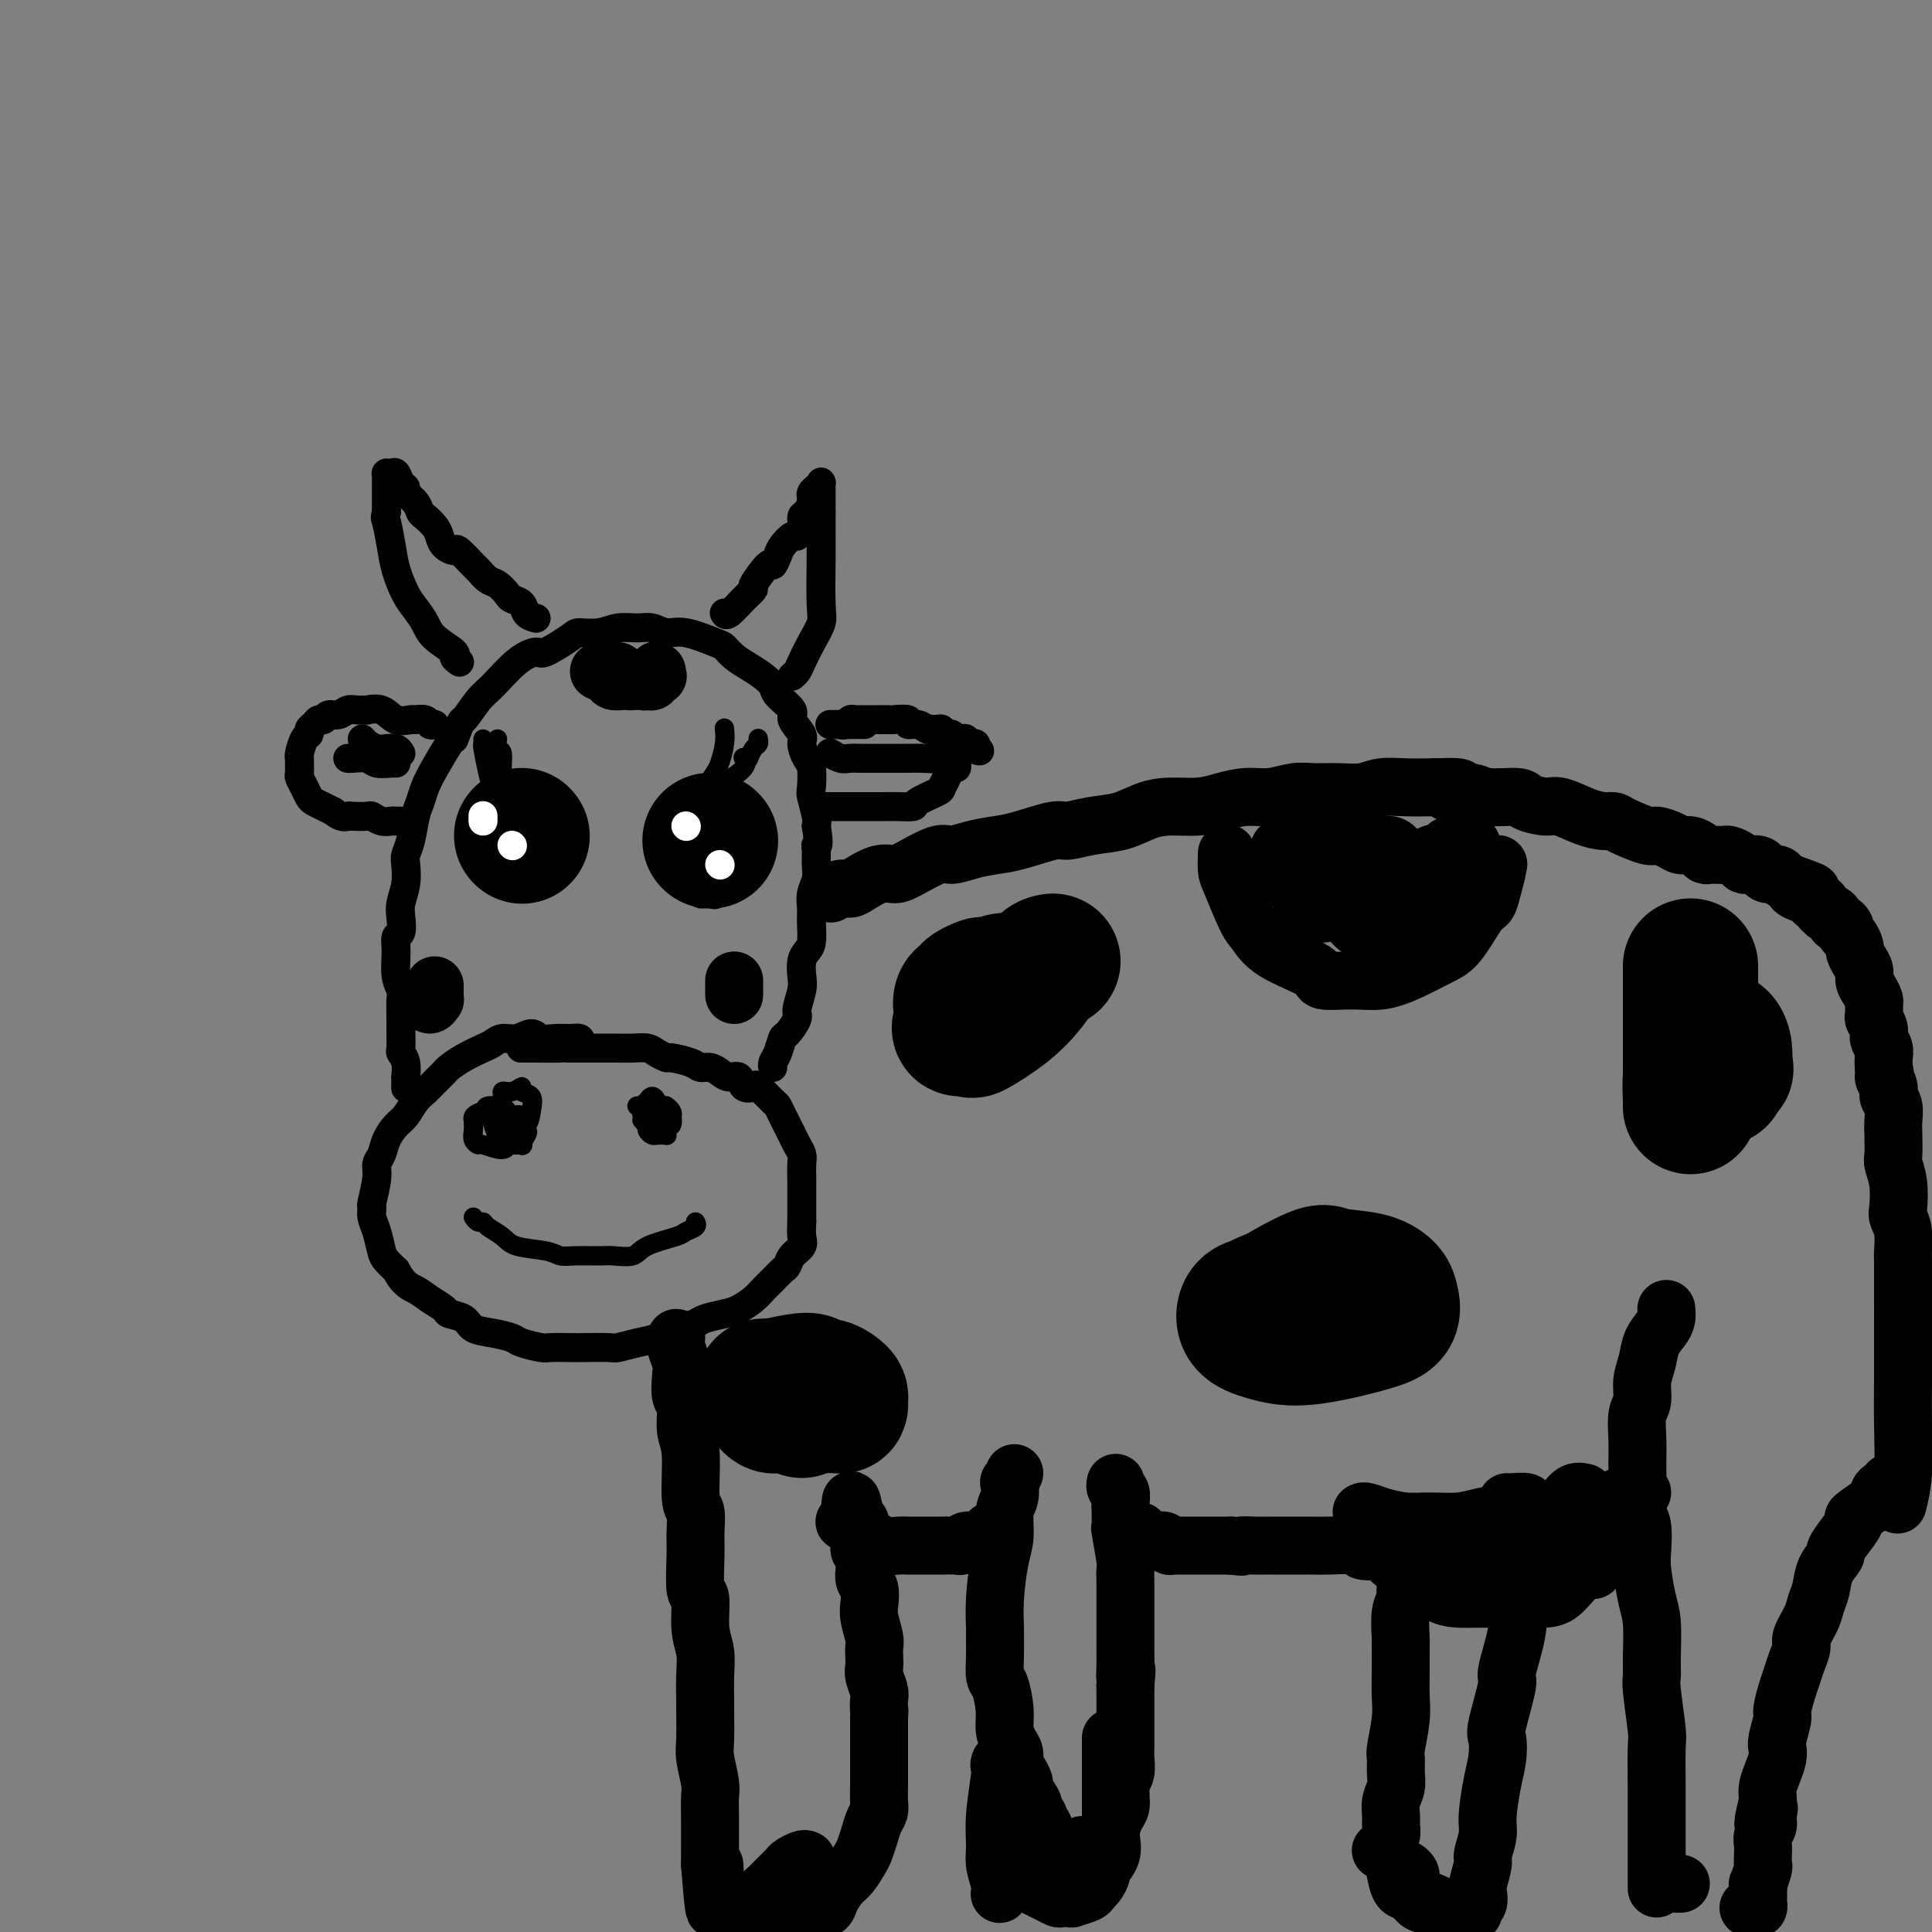 <svg viewBox='0 0 400 400' version='1.1' xmlns='http://www.w3.org/2000/svg' xmlns:xlink='http://www.w3.org/1999/xlink'><rect x="0" y="0" width="400" height="400" fill="#808080" stroke="none"/><g fill='none' stroke='rgb(0,0,0)' stroke-width='6' stroke-linecap='round' stroke-linejoin='round'><path d='M120,216c0.157,-0.425 0.314,-0.851 0,-1c-0.314,-0.149 -1.098,-0.022 -2,0c-0.902,0.022 -1.922,-0.062 -3,0c-1.078,0.062 -2.215,0.268 -3,0c-0.785,-0.268 -1.220,-1.012 -2,-1c-0.780,0.012 -1.906,0.779 -3,1c-1.094,0.221 -2.157,-0.106 -3,0c-0.843,0.106 -1.468,0.643 -2,1c-0.532,0.357 -0.972,0.532 -2,1c-1.028,0.468 -2.646,1.228 -4,2c-1.354,0.772 -2.446,1.557 -3,2c-0.554,0.443 -0.571,0.545 -1,1c-0.429,0.455 -1.269,1.262 -2,2c-0.731,0.738 -1.351,1.408 -2,2c-0.649,0.592 -1.325,1.107 -2,2c-0.675,0.893 -1.348,2.164 -2,3c-0.652,0.836 -1.284,1.235 -2,2c-0.716,0.765 -1.516,1.894 -2,3c-0.484,1.106 -0.651,2.190 -1,3c-0.349,0.810 -0.879,1.347 -1,2c-0.121,0.653 0.167,1.422 0,3c-0.167,1.578 -0.788,3.963 -1,5c-0.212,1.037 -0.016,0.725 0,1c0.016,0.275 -0.148,1.137 0,2c0.148,0.863 0.607,1.726 1,3c0.393,1.274 0.721,2.958 1,4c0.279,1.042 0.508,1.440 1,2c0.492,0.560 1.246,1.280 2,2'/><path d='M82,263c1.545,2.979 2.907,3.427 4,4c1.093,0.573 1.915,1.271 3,2c1.085,0.729 2.431,1.491 3,2c0.569,0.509 0.359,0.766 1,1c0.641,0.234 2.133,0.444 3,1c0.867,0.556 1.108,1.459 2,2c0.892,0.541 2.435,0.719 4,1c1.565,0.281 3.151,0.664 4,1c0.849,0.336 0.962,0.626 2,1c1.038,0.374 3.000,0.832 4,1c1.000,0.168 1.039,0.046 2,0c0.961,-0.046 2.844,-0.016 4,0c1.156,0.016 1.585,0.016 3,0c1.415,-0.016 3.817,-0.050 5,0c1.183,0.050 1.146,0.182 2,0c0.854,-0.182 2.597,-0.679 4,-1c1.403,-0.321 2.466,-0.468 4,-1c1.534,-0.532 3.540,-1.451 5,-2c1.460,-0.549 2.373,-0.727 3,-1c0.627,-0.273 0.969,-0.639 2,-1c1.031,-0.361 2.751,-0.715 4,-1c1.249,-0.285 2.026,-0.500 3,-1c0.974,-0.500 2.145,-1.285 3,-2c0.855,-0.715 1.394,-1.360 2,-2c0.606,-0.640 1.280,-1.274 2,-2c0.720,-0.726 1.485,-1.545 2,-2c0.515,-0.455 0.779,-0.547 1,-1c0.221,-0.453 0.399,-1.266 1,-2c0.601,-0.734 1.623,-1.390 2,-2c0.377,-0.610 0.108,-1.174 0,-2c-0.108,-0.826 -0.054,-1.913 0,-3'/><path d='M166,253c0.000,-0.925 0.000,-0.736 0,-1c-0.000,-0.264 -0.000,-0.980 0,-2c0.000,-1.020 0.001,-2.342 0,-3c-0.001,-0.658 -0.003,-0.652 0,-1c0.003,-0.348 0.012,-1.052 0,-2c-0.012,-0.948 -0.045,-2.141 0,-3c0.045,-0.859 0.167,-1.385 0,-2c-0.167,-0.615 -0.623,-1.321 -1,-2c-0.377,-0.679 -0.676,-1.331 -1,-2c-0.324,-0.669 -0.672,-1.353 -1,-2c-0.328,-0.647 -0.636,-1.256 -1,-2c-0.364,-0.744 -0.784,-1.623 -1,-2c-0.216,-0.377 -0.228,-0.252 -1,-1c-0.772,-0.748 -2.304,-2.368 -3,-3c-0.696,-0.632 -0.557,-0.277 -1,0c-0.443,0.277 -1.469,0.477 -2,0c-0.531,-0.477 -0.565,-1.630 -1,-2c-0.435,-0.370 -1.269,0.042 -2,0c-0.731,-0.042 -1.359,-0.537 -2,-1c-0.641,-0.463 -1.294,-0.894 -2,-1c-0.706,-0.106 -1.463,0.112 -2,0c-0.537,-0.112 -0.853,-0.556 -2,-1c-1.147,-0.444 -3.125,-0.890 -4,-1c-0.875,-0.110 -0.647,0.114 -1,0c-0.353,-0.114 -1.287,-0.566 -2,-1c-0.713,-0.434 -1.204,-0.848 -2,-1c-0.796,-0.152 -1.899,-0.041 -3,0c-1.101,0.041 -2.202,0.011 -3,0c-0.798,-0.011 -1.292,-0.003 -2,0c-0.708,0.003 -1.631,0.001 -3,0c-1.369,-0.001 -3.185,-0.000 -5,0'/><path d='M118,217c-2.982,-0.155 -1.439,-0.041 -2,0c-0.561,0.041 -3.228,0.011 -5,0c-1.772,-0.011 -2.649,-0.003 -3,0c-0.351,0.003 -0.175,0.002 0,0'/><path d='M84,225c-0.002,0.247 -0.004,0.493 0,0c0.004,-0.493 0.015,-1.727 0,-2c-0.015,-0.273 -0.057,0.415 0,0c0.057,-0.415 0.211,-1.933 0,-3c-0.211,-1.067 -0.789,-1.683 -1,-2c-0.211,-0.317 -0.056,-0.336 0,-1c0.056,-0.664 0.011,-1.975 0,-3c-0.011,-1.025 0.011,-1.765 0,-3c-0.011,-1.235 -0.057,-2.965 0,-4c0.057,-1.035 0.215,-1.375 0,-2c-0.215,-0.625 -0.803,-1.536 -1,-3c-0.197,-1.464 -0.001,-3.483 0,-5c0.001,-1.517 -0.192,-2.533 0,-3c0.192,-0.467 0.770,-0.384 1,-1c0.230,-0.616 0.113,-1.932 0,-3c-0.113,-1.068 -0.224,-1.887 0,-3c0.224,-1.113 0.781,-2.521 1,-4c0.219,-1.479 0.100,-3.028 0,-4c-0.100,-0.972 -0.182,-1.365 0,-2c0.182,-0.635 0.628,-1.511 1,-3c0.372,-1.489 0.670,-3.590 1,-5c0.330,-1.410 0.691,-2.129 1,-3c0.309,-0.871 0.567,-1.893 1,-3c0.433,-1.107 1.040,-2.298 2,-4c0.960,-1.702 2.274,-3.915 3,-5c0.726,-1.085 0.863,-1.043 1,-1'/><path d='M94,153c1.849,-4.715 1.473,-3.503 2,-4c0.527,-0.497 1.958,-2.705 3,-4c1.042,-1.295 1.694,-1.678 3,-3c1.306,-1.322 3.265,-3.584 5,-5c1.735,-1.416 3.248,-1.986 4,-2c0.752,-0.014 0.745,0.528 2,0c1.255,-0.528 3.771,-2.127 5,-3c1.229,-0.873 1.172,-1.020 2,-1c0.828,0.020 2.542,0.206 4,0c1.458,-0.206 2.659,-0.803 4,-1c1.341,-0.197 2.821,0.007 4,0c1.179,-0.007 2.055,-0.224 3,0c0.945,0.224 1.957,0.889 3,1c1.043,0.111 2.117,-0.332 4,0c1.883,0.332 4.577,1.440 6,2c1.423,0.560 1.576,0.573 2,1c0.424,0.427 1.119,1.268 2,2c0.881,0.732 1.947,1.355 3,2c1.053,0.645 2.094,1.312 3,2c0.906,0.688 1.676,1.396 2,2c0.324,0.604 0.201,1.105 1,2c0.799,0.895 2.518,2.183 3,3c0.482,0.817 -0.274,1.161 0,2c0.274,0.839 1.576,2.172 2,3c0.424,0.828 -0.031,1.150 0,2c0.031,0.850 0.548,2.227 1,3c0.452,0.773 0.839,0.942 1,2c0.161,1.058 0.095,3.005 0,4c-0.095,0.995 -0.218,1.037 0,2c0.218,0.963 0.777,2.847 1,4c0.223,1.153 0.112,1.577 0,2'/><path d='M169,171c0.772,4.597 0.203,4.088 0,4c-0.203,-0.088 -0.040,0.245 0,1c0.040,0.755 -0.042,1.933 0,3c0.042,1.067 0.208,2.022 0,3c-0.208,0.978 -0.791,1.977 -1,3c-0.209,1.023 -0.046,2.069 0,3c0.046,0.931 -0.027,1.747 0,3c0.027,1.253 0.152,2.942 0,4c-0.152,1.058 -0.581,1.485 -1,2c-0.419,0.515 -0.828,1.120 -1,2c-0.172,0.880 -0.105,2.037 0,3c0.105,0.963 0.249,1.734 0,3c-0.249,1.266 -0.893,3.028 -1,4c-0.107,0.972 0.321,1.153 0,2c-0.321,0.847 -1.393,2.360 -2,3c-0.607,0.640 -0.751,0.406 -1,1c-0.249,0.594 -0.603,2.015 -1,3c-0.397,0.985 -0.838,1.534 -1,2c-0.162,0.466 -0.046,0.847 0,1c0.046,0.153 0.023,0.076 0,0'/><path d='M111,128c-0.788,-0.222 -1.576,-0.445 -2,-1c-0.424,-0.555 -0.483,-1.443 -1,-2c-0.517,-0.557 -1.491,-0.784 -2,-1c-0.509,-0.216 -0.554,-0.423 -1,-1c-0.446,-0.577 -1.293,-1.525 -2,-2c-0.707,-0.475 -1.274,-0.477 -2,-1c-0.726,-0.523 -1.613,-1.568 -2,-2c-0.387,-0.432 -0.275,-0.251 -1,-1c-0.725,-0.749 -2.287,-2.427 -3,-3c-0.713,-0.573 -0.576,-0.041 -1,0c-0.424,0.041 -1.409,-0.408 -2,-1c-0.591,-0.592 -0.787,-1.327 -1,-2c-0.213,-0.673 -0.443,-1.283 -1,-2c-0.557,-0.717 -1.441,-1.540 -2,-2c-0.559,-0.460 -0.794,-0.556 -1,-1c-0.206,-0.444 -0.384,-1.237 -1,-2c-0.616,-0.763 -1.670,-1.497 -2,-2c-0.330,-0.503 0.066,-0.776 0,-1c-0.066,-0.224 -0.592,-0.400 -1,-1c-0.408,-0.600 -0.698,-1.626 -1,-2c-0.302,-0.374 -0.617,-0.097 -1,0c-0.383,0.097 -0.835,0.015 -1,0c-0.165,-0.015 -0.044,0.039 0,0c0.044,-0.039 0.012,-0.171 0,0c-0.012,0.171 -0.003,0.644 0,1c0.003,0.356 0.001,0.596 0,1c-0.001,0.404 -0.000,0.973 0,2c0.000,1.027 0.000,2.514 0,4'/><path d='M80,106c-0.361,1.449 -0.263,1.073 0,2c0.263,0.927 0.690,3.157 1,5c0.310,1.843 0.503,3.297 1,5c0.497,1.703 1.297,3.654 2,5c0.703,1.346 1.308,2.087 2,3c0.692,0.913 1.471,2.000 2,3c0.529,1.000 0.807,1.914 2,3c1.193,1.086 3.299,2.343 4,3c0.701,0.657 -0.004,0.715 0,1c0.004,0.285 0.715,0.796 1,1c0.285,0.204 0.142,0.102 0,0'/><path d='M150,127c-0.040,-0.075 -0.080,-0.149 0,0c0.080,0.149 0.281,0.522 1,0c0.719,-0.522 1.957,-1.938 3,-3c1.043,-1.062 1.890,-1.769 2,-2c0.110,-0.231 -0.519,0.013 0,-1c0.519,-1.013 2.184,-3.285 3,-4c0.816,-0.715 0.782,0.125 1,0c0.218,-0.125 0.689,-1.216 1,-2c0.311,-0.784 0.461,-1.261 1,-2c0.539,-0.739 1.468,-1.741 2,-2c0.532,-0.259 0.668,0.225 1,0c0.332,-0.225 0.860,-1.159 1,-2c0.140,-0.841 -0.107,-1.587 0,-2c0.107,-0.413 0.567,-0.492 1,-1c0.433,-0.508 0.838,-1.447 1,-2c0.162,-0.553 0.082,-0.722 0,-1c-0.082,-0.278 -0.166,-0.665 0,-1c0.166,-0.335 0.580,-0.618 1,-1c0.420,-0.382 0.845,-0.864 1,-1c0.155,-0.136 0.042,0.075 0,0c-0.042,-0.075 -0.011,-0.434 0,0c0.011,0.434 0.003,1.663 0,2c-0.003,0.337 -0.001,-0.217 0,0c0.001,0.217 0.000,1.205 0,2c-0.000,0.795 -0.000,1.398 0,2'/><path d='M170,106c-0.002,1.603 -0.006,2.609 0,4c0.006,1.391 0.023,3.167 0,6c-0.023,2.833 -0.086,6.723 0,9c0.086,2.277 0.321,2.939 0,4c-0.321,1.061 -1.196,2.519 -2,4c-0.804,1.481 -1.535,2.985 -2,4c-0.465,1.015 -0.664,1.543 -1,2c-0.336,0.457 -0.810,0.845 -1,1c-0.190,0.155 -0.095,0.078 0,0'/><path d='M174,150c0.335,0.113 0.670,0.226 1,0c0.330,-0.226 0.654,-0.793 1,-1c0.346,-0.207 0.713,-0.056 1,0c0.287,0.056 0.494,0.015 1,0c0.506,-0.015 1.310,-0.005 2,0c0.690,0.005 1.265,0.005 2,0c0.735,-0.005 1.628,-0.017 2,0c0.372,0.017 0.222,0.061 1,0c0.778,-0.061 2.485,-0.227 3,0c0.515,0.227 -0.160,0.846 0,1c0.160,0.154 1.156,-0.156 2,0c0.844,0.156 1.536,0.778 2,1c0.464,0.222 0.702,0.044 1,0c0.298,-0.044 0.657,0.044 1,0c0.343,-0.044 0.669,-0.222 1,0c0.331,0.222 0.667,0.843 1,1c0.333,0.157 0.664,-0.150 1,0c0.336,0.150 0.678,0.758 1,1c0.322,0.242 0.625,0.118 1,0c0.375,-0.118 0.822,-0.228 1,0c0.178,0.228 0.086,0.796 0,1c-0.086,0.204 -0.167,0.044 0,0c0.167,-0.044 0.584,0.027 1,0c0.416,-0.027 0.833,-0.150 1,0c0.167,0.150 0.083,0.575 0,1'/><path d='M202,155c1.989,0.929 -0.039,0.252 -1,0c-0.961,-0.252 -0.854,-0.078 -1,0c-0.146,0.078 -0.545,0.059 -1,0c-0.455,-0.059 -0.965,-0.159 -2,0c-1.035,0.159 -2.594,0.579 -3,1c-0.406,0.421 0.341,0.845 0,1c-0.341,0.155 -1.772,0.042 -3,0c-1.228,-0.042 -2.254,-0.011 -3,0c-0.746,0.011 -1.211,0.003 -2,0c-0.789,-0.003 -1.902,0.000 -3,0c-1.098,-0.000 -2.183,-0.004 -3,0c-0.817,0.004 -1.368,0.015 -2,0c-0.632,-0.015 -1.345,-0.056 -2,0c-0.655,0.056 -1.253,0.207 -2,0c-0.747,-0.207 -1.642,-0.774 -2,-1c-0.358,-0.226 -0.179,-0.113 0,0'/><path d='M198,158c0.091,0.468 0.182,0.936 0,1c-0.182,0.064 -0.638,-0.278 -1,0c-0.362,0.278 -0.630,1.174 -1,2c-0.370,0.826 -0.841,1.580 -1,2c-0.159,0.420 -0.006,0.505 -1,1c-0.994,0.495 -3.135,1.401 -4,2c-0.865,0.599 -0.452,0.893 -1,1c-0.548,0.107 -2.056,0.029 -3,0c-0.944,-0.029 -1.325,-0.008 -3,0c-1.675,0.008 -4.645,0.002 -6,0c-1.355,-0.002 -1.095,-0.001 -2,0c-0.905,0.001 -2.974,0.000 -4,0c-1.026,-0.000 -1.007,-0.000 -1,0c0.007,0.000 0.004,0.000 0,0'/><path d='M179,150c-1.101,0.000 -2.202,0.000 -3,0c-0.798,0.000 -1.292,0.000 -2,0c-0.708,0.000 -1.631,0.000 -2,0c-0.369,0.000 -0.185,0.000 0,0'/><path d='M90,150c-0.367,0.114 -0.734,0.229 -1,0c-0.266,-0.229 -0.429,-0.801 -1,-1c-0.571,-0.199 -1.548,-0.025 -2,0c-0.452,0.025 -0.379,-0.098 -1,0c-0.621,0.098 -1.938,0.419 -3,0c-1.062,-0.419 -1.870,-1.577 -3,-2c-1.130,-0.423 -2.582,-0.109 -3,0c-0.418,0.109 0.196,0.014 0,0c-0.196,-0.014 -1.204,0.053 -2,0c-0.796,-0.053 -1.379,-0.225 -2,0c-0.621,0.225 -1.279,0.848 -2,1c-0.721,0.152 -1.503,-0.167 -2,0c-0.497,0.167 -0.707,0.819 -1,1c-0.293,0.181 -0.670,-0.108 -1,0c-0.330,0.108 -0.614,0.614 -1,1c-0.386,0.386 -0.874,0.653 -1,1c-0.126,0.347 0.110,0.774 0,1c-0.110,0.226 -0.565,0.249 -1,1c-0.435,0.751 -0.849,2.228 -1,3c-0.151,0.772 -0.037,0.840 0,1c0.037,0.160 -0.001,0.414 0,1c0.001,0.586 0.041,1.505 0,2c-0.041,0.495 -0.163,0.566 0,1c0.163,0.434 0.610,1.229 1,2c0.390,0.771 0.723,1.516 1,2c0.277,0.484 0.498,0.707 1,1c0.502,0.293 1.286,0.655 2,1c0.714,0.345 1.357,0.672 2,1'/><path d='M69,168c1.748,1.465 2.618,1.128 3,1c0.382,-0.128 0.277,-0.048 1,0c0.723,0.048 2.273,0.066 3,0c0.727,-0.066 0.629,-0.214 1,0c0.371,0.214 1.210,0.789 2,1c0.790,0.211 1.531,0.056 2,0c0.469,-0.056 0.665,-0.015 1,0c0.335,0.015 0.810,0.004 1,0c0.190,-0.004 0.095,-0.002 0,0'/><path d='M83,156c-0.243,-0.417 -0.485,-0.833 -1,-1c-0.515,-0.167 -1.301,-0.083 -2,0c-0.699,0.083 -1.311,0.167 -2,0c-0.689,-0.167 -1.455,-0.583 -2,-1c-0.545,-0.417 -0.870,-0.833 -1,-1c-0.130,-0.167 -0.065,-0.083 0,0'/><path d='M72,157c0.121,0.030 0.243,0.061 1,0c0.757,-0.061 2.150,-0.212 3,0c0.850,0.212 1.156,0.789 2,1c0.844,0.211 2.227,0.057 3,0c0.773,-0.057 0.935,-0.016 1,0c0.065,0.016 0.032,0.008 0,0'/><path d='M107,167c0.091,0.018 0.182,0.037 0,0c-0.182,-0.037 -0.637,-0.128 -1,0c-0.363,0.128 -0.633,0.476 -1,1c-0.367,0.524 -0.831,1.224 -1,2c-0.169,0.776 -0.042,1.626 0,2c0.042,0.374 -0.002,0.271 0,1c0.002,0.729 0.050,2.290 0,3c-0.050,0.710 -0.198,0.568 0,1c0.198,0.432 0.740,1.436 1,2c0.260,0.564 0.237,0.687 1,1c0.763,0.313 2.313,0.815 3,1c0.687,0.185 0.513,0.051 1,0c0.487,-0.051 1.636,-0.020 2,0c0.364,0.020 -0.056,0.031 0,0c0.056,-0.031 0.589,-0.102 1,0c0.411,0.102 0.698,0.378 1,0c0.302,-0.378 0.617,-1.410 1,-2c0.383,-0.590 0.835,-0.739 1,-1c0.165,-0.261 0.045,-0.633 0,-1c-0.045,-0.367 -0.015,-0.727 0,-1c0.015,-0.273 0.015,-0.458 0,-1c-0.015,-0.542 -0.045,-1.441 0,-2c0.045,-0.559 0.167,-0.779 0,-1c-0.167,-0.221 -0.622,-0.444 -1,-1c-0.378,-0.556 -0.679,-1.445 -1,-2c-0.321,-0.555 -0.660,-0.778 -1,-1'/><path d='M113,168c-0.601,-1.464 -0.604,-1.124 -1,-1c-0.396,0.124 -1.183,0.033 -2,0c-0.817,-0.033 -1.662,-0.010 -2,0c-0.338,0.010 -0.169,0.005 0,0'/><path d='M150,169c-0.607,0.026 -1.213,0.051 -2,0c-0.787,-0.051 -1.754,-0.180 -2,0c-0.246,0.180 0.231,0.667 0,1c-0.231,0.333 -1.168,0.511 -2,1c-0.832,0.489 -1.558,1.288 -2,2c-0.442,0.712 -0.599,1.338 -1,2c-0.401,0.662 -1.047,1.361 -1,2c0.047,0.639 0.786,1.218 1,2c0.214,0.782 -0.097,1.769 0,2c0.097,0.231 0.602,-0.292 1,0c0.398,0.292 0.689,1.398 1,2c0.311,0.602 0.641,0.699 1,1c0.359,0.301 0.745,0.804 1,1c0.255,0.196 0.378,0.083 1,0c0.622,-0.083 1.743,-0.136 2,0c0.257,0.136 -0.349,0.460 0,0c0.349,-0.460 1.652,-1.703 2,-2c0.348,-0.297 -0.261,0.352 0,0c0.261,-0.352 1.390,-1.704 2,-2c0.610,-0.296 0.700,0.464 1,0c0.300,-0.464 0.809,-2.152 1,-3c0.191,-0.848 0.062,-0.857 0,-1c-0.062,-0.143 -0.058,-0.420 0,-1c0.058,-0.580 0.169,-1.464 0,-2c-0.169,-0.536 -0.620,-0.725 -1,-1c-0.380,-0.275 -0.690,-0.638 -1,-1'/><path d='M152,172c-0.533,-1.156 -0.867,-1.044 -1,-1c-0.133,0.044 -0.067,0.022 0,0'/><path d='M144,178c0.455,0.113 0.910,0.226 1,0c0.090,-0.226 -0.186,-0.790 0,-1c0.186,-0.210 0.835,-0.067 1,0c0.165,0.067 -0.155,0.059 0,0c0.155,-0.059 0.784,-0.167 1,0c0.216,0.167 0.020,0.610 0,1c-0.020,0.390 0.137,0.729 0,1c-0.137,0.271 -0.569,0.475 -1,0c-0.431,-0.475 -0.863,-1.631 -1,-2c-0.137,-0.369 0.020,0.047 0,0c-0.020,-0.047 -0.215,-0.559 0,-1c0.215,-0.441 0.842,-0.812 1,-1c0.158,-0.188 -0.153,-0.192 0,0c0.153,0.192 0.770,0.580 1,1c0.230,0.420 0.072,0.872 0,1c-0.072,0.128 -0.060,-0.067 0,0c0.060,0.067 0.167,0.397 0,1c-0.167,0.603 -0.609,1.479 -1,2c-0.391,0.521 -0.732,0.687 -1,1c-0.268,0.313 -0.465,0.775 -1,1c-0.535,0.225 -1.409,0.215 -2,0c-0.591,-0.215 -0.901,-0.635 -1,-1c-0.099,-0.365 0.012,-0.675 0,-1c-0.012,-0.325 -0.146,-0.664 0,-1c0.146,-0.336 0.573,-0.668 1,-1'/><path d='M142,178c-0.418,-0.724 -0.462,-0.534 0,-1c0.462,-0.466 1.430,-1.588 2,-2c0.570,-0.412 0.741,-0.113 1,0c0.259,0.113 0.605,0.040 1,0c0.395,-0.040 0.839,-0.046 1,0c0.161,0.046 0.040,0.146 0,1c-0.040,0.854 0.000,2.464 0,3c-0.000,0.536 -0.042,-0.001 0,0c0.042,0.001 0.167,0.539 0,1c-0.167,0.461 -0.627,0.844 -1,1c-0.373,0.156 -0.660,0.083 -1,0c-0.340,-0.083 -0.733,-0.176 -1,0c-0.267,0.176 -0.407,0.622 -1,0c-0.593,-0.622 -1.638,-2.313 -2,-3c-0.362,-0.687 -0.042,-0.371 0,-1c0.042,-0.629 -0.195,-2.204 0,-3c0.195,-0.796 0.823,-0.813 1,-1c0.177,-0.187 -0.096,-0.544 0,-1c0.096,-0.456 0.562,-1.012 1,-1c0.438,0.012 0.849,0.591 1,1c0.151,0.409 0.041,0.649 0,1c-0.041,0.351 -0.012,0.815 0,1c0.012,0.185 0.006,0.093 0,0'/></g>
<g fill='none' stroke='rgb(0,0,0)' stroke-width='28' stroke-linecap='round' stroke-linejoin='round'><path d='M147,174c0.000,0.000 0.100,0.100 0.1,0.1'/><path d='M108,173c0.000,0.000 0.100,0.100 0.1,0.1'/></g>
<g fill='none' stroke='rgb(255,255,255)' stroke-width='6' stroke-linecap='round' stroke-linejoin='round'><path d='M142,171c0.000,0.000 0.100,0.100 0.1,0.1'/><path d='M149,179c0.000,0.000 0.100,0.100 0.1,0.1'/><path d='M100,169c0.000,-0.111 0.000,-0.222 0,0c0.000,0.222 0.000,0.778 0,1c0.000,0.222 0.000,0.111 0,0'/><path d='M106,175c0.000,0.000 0.100,0.100 0.1,0.1'/></g>
<g fill='none' stroke='rgb(0,0,0)' stroke-width='4' stroke-linecap='round' stroke-linejoin='round'><path d='M150,151c-0.026,-0.229 -0.052,-0.457 0,0c0.052,0.457 0.182,1.601 0,3c-0.182,1.399 -0.676,3.055 -1,4c-0.324,0.945 -0.479,1.181 -1,2c-0.521,0.819 -1.410,2.220 -2,3c-0.590,0.780 -0.883,0.937 -1,1c-0.117,0.063 -0.059,0.031 0,0'/><path d='M157,153c-0.022,-0.099 -0.045,-0.198 0,0c0.045,0.198 0.156,0.692 0,1c-0.156,0.308 -0.581,0.429 -1,1c-0.419,0.571 -0.834,1.592 -1,2c-0.166,0.408 -0.083,0.204 0,0'/><path d='M154,157c-0.119,-0.137 -0.238,-0.274 0,0c0.238,0.274 0.833,0.958 0,2c-0.833,1.042 -3.095,2.440 -4,3c-0.905,0.560 -0.452,0.280 0,0'/><path d='M103,153c-0.121,0.833 -0.243,1.667 0,2c0.243,0.333 0.850,0.167 1,1c0.150,0.833 -0.156,2.667 0,4c0.156,1.333 0.773,2.167 1,3c0.227,0.833 0.065,1.667 0,2c-0.065,0.333 -0.032,0.167 0,0'/><path d='M100,153c0.024,0.439 0.049,0.878 0,1c-0.049,0.122 -0.171,-0.072 0,1c0.171,1.072 0.633,3.411 1,5c0.367,1.589 0.637,2.428 1,3c0.363,0.572 0.818,0.878 1,1c0.182,0.122 0.091,0.061 0,0'/><path d='M104,231c-0.100,0.004 -0.199,0.008 0,0c0.199,-0.008 0.698,-0.027 1,0c0.302,0.027 0.408,0.100 1,0c0.592,-0.100 1.671,-0.373 2,0c0.329,0.373 -0.091,1.392 0,2c0.091,0.608 0.693,0.805 1,1c0.307,0.195 0.317,0.388 0,1c-0.317,0.612 -0.963,1.642 -1,2c-0.037,0.358 0.534,0.045 0,0c-0.534,-0.045 -2.174,0.179 -3,0c-0.826,-0.179 -0.839,-0.760 -1,-1c-0.161,-0.240 -0.468,-0.140 -1,-1c-0.532,-0.860 -1.287,-2.680 -1,-4c0.287,-1.320 1.616,-2.140 2,-3c0.384,-0.860 -0.177,-1.760 0,-2c0.177,-0.240 1.091,0.179 2,0c0.909,-0.179 1.812,-0.957 2,-1c0.188,-0.043 -0.338,0.649 0,1c0.338,0.351 1.541,0.362 2,1c0.459,0.638 0.175,1.904 0,3c-0.175,1.096 -0.242,2.021 -1,3c-0.758,0.979 -2.207,2.011 -3,3c-0.793,0.989 -0.931,1.933 -2,2c-1.069,0.067 -3.071,-0.745 -4,-1c-0.929,-0.255 -0.785,0.045 -1,0c-0.215,-0.045 -0.789,-0.435 -1,-1c-0.211,-0.565 -0.060,-1.304 0,-2c0.060,-0.696 0.030,-1.348 0,-2'/><path d='M98,232c-0.486,-1.320 1.299,-1.619 2,-2c0.701,-0.381 0.317,-0.845 1,-1c0.683,-0.155 2.433,-0.000 3,0c0.567,0.000 -0.048,-0.154 0,0c0.048,0.154 0.760,0.616 1,1c0.240,0.384 0.009,0.688 0,1c-0.009,0.312 0.204,0.630 0,1c-0.204,0.370 -0.825,0.793 -1,1c-0.175,0.207 0.098,0.200 0,0c-0.098,-0.200 -0.565,-0.592 -1,-1c-0.435,-0.408 -0.839,-0.831 -1,-1c-0.161,-0.169 -0.081,-0.085 0,0'/><path d='M133,231c0.438,0.116 0.877,0.231 1,0c0.123,-0.231 -0.069,-0.810 0,-1c0.069,-0.190 0.398,0.009 1,0c0.602,-0.009 1.478,-0.227 2,0c0.522,0.227 0.691,0.900 1,1c0.309,0.100 0.758,-0.372 1,0c0.242,0.372 0.275,1.589 0,2c-0.275,0.411 -0.859,0.015 -1,0c-0.141,-0.015 0.162,0.350 0,0c-0.162,-0.350 -0.789,-1.414 -1,-2c-0.211,-0.586 -0.005,-0.694 0,-1c0.005,-0.306 -0.191,-0.811 0,-1c0.191,-0.189 0.770,-0.061 1,0c0.230,0.061 0.110,0.054 0,0c-0.110,-0.054 -0.211,-0.154 0,0c0.211,0.154 0.733,0.563 1,1c0.267,0.437 0.278,0.903 0,1c-0.278,0.097 -0.845,-0.174 -1,0c-0.155,0.174 0.102,0.792 0,1c-0.102,0.208 -0.563,0.004 -1,0c-0.437,-0.004 -0.850,0.191 -1,0c-0.150,-0.191 -0.037,-0.770 0,-1c0.037,-0.230 -0.000,-0.113 0,0c0.000,0.113 0.039,0.223 0,0c-0.039,-0.223 -0.154,-0.778 0,-1c0.154,-0.222 0.577,-0.111 1,0'/><path d='M137,230c-0.083,-0.541 0.710,-0.394 1,0c0.290,0.394 0.078,1.033 0,1c-0.078,-0.033 -0.021,-0.740 0,-1c0.021,-0.260 0.006,-0.074 0,0c-0.006,0.074 -0.003,0.037 0,0'/><path d='M98,252c0.319,0.441 0.638,0.881 1,1c0.362,0.119 0.769,-0.085 1,0c0.231,0.085 0.288,0.457 1,1c0.712,0.543 2.078,1.256 3,2c0.922,0.744 1.398,1.520 3,2c1.602,0.480 4.328,0.664 6,1c1.672,0.336 2.290,0.824 3,1c0.710,0.176 1.513,0.042 3,0c1.487,-0.042 3.659,0.010 5,0c1.341,-0.010 1.849,-0.083 3,0c1.151,0.083 2.943,0.321 4,0c1.057,-0.321 1.380,-1.200 3,-2c1.620,-0.800 4.539,-1.521 6,-2c1.461,-0.479 1.464,-0.716 2,-1c0.536,-0.284 1.606,-0.615 2,-1c0.394,-0.385 0.113,-0.824 0,-1c-0.113,-0.176 -0.056,-0.088 0,0'/><path d='M132,229c-0.105,-0.012 -0.210,-0.025 0,0c0.210,0.025 0.736,0.086 1,0c0.264,-0.086 0.267,-0.321 1,0c0.733,0.321 2.197,1.196 3,2c0.803,0.804 0.944,1.536 1,2c0.056,0.464 0.026,0.660 0,1c-0.026,0.340 -0.048,0.824 0,1c0.048,0.176 0.167,0.044 0,0c-0.167,-0.044 -0.618,0.000 -1,0c-0.382,-0.000 -0.694,-0.044 -1,0c-0.306,0.044 -0.605,0.177 -1,0c-0.395,-0.177 -0.887,-0.664 -1,-1c-0.113,-0.336 0.151,-0.519 0,-1c-0.151,-0.481 -0.717,-1.258 -1,-2c-0.283,-0.742 -0.282,-1.449 0,-2c0.282,-0.551 0.846,-0.945 1,-1c0.154,-0.055 -0.102,0.228 0,0c0.102,-0.228 0.563,-0.967 1,-1c0.437,-0.033 0.849,0.640 1,1c0.151,0.360 0.041,0.408 0,1c-0.041,0.592 -0.014,1.728 0,2c0.014,0.272 0.015,-0.318 0,0c-0.015,0.318 -0.046,1.546 0,2c0.046,0.454 0.170,0.136 0,0c-0.170,-0.136 -0.633,-0.088 -1,0c-0.367,0.088 -0.637,0.216 -1,0c-0.363,-0.216 -0.818,-0.776 -1,-1c-0.182,-0.224 -0.091,-0.112 0,0'/></g>
<g fill='none' stroke='rgb(0,0,0)' stroke-width='12' stroke-linecap='round' stroke-linejoin='round'><path d='M172,185c0.653,-0.437 1.305,-0.873 2,-1c0.695,-0.127 1.432,0.056 2,0c0.568,-0.056 0.968,-0.352 2,-1c1.032,-0.648 2.698,-1.647 4,-2c1.302,-0.353 2.241,-0.059 3,0c0.759,0.059 1.340,-0.117 3,-1c1.660,-0.883 4.401,-2.473 6,-3c1.599,-0.527 2.057,0.009 3,0c0.943,-0.009 2.372,-0.562 4,-1c1.628,-0.438 3.455,-0.762 5,-1c1.545,-0.238 2.807,-0.392 5,-1c2.193,-0.608 5.317,-1.672 7,-2c1.683,-0.328 1.925,0.080 3,0c1.075,-0.080 2.982,-0.648 5,-1c2.018,-0.352 4.145,-0.489 6,-1c1.855,-0.511 3.436,-1.395 5,-2c1.564,-0.605 3.109,-0.932 5,-1c1.891,-0.068 4.126,0.121 6,0c1.874,-0.121 3.385,-0.554 5,-1c1.615,-0.446 3.333,-0.904 5,-1c1.667,-0.096 3.282,0.172 5,0c1.718,-0.172 3.540,-0.782 5,-1c1.460,-0.218 2.559,-0.044 4,0c1.441,0.044 3.223,-0.041 5,0c1.777,0.041 3.548,0.207 5,0c1.452,-0.207 2.583,-0.786 4,-1c1.417,-0.214 3.119,-0.061 5,0c1.881,0.061 3.940,0.031 6,0'/><path d='M297,163c8.985,-0.375 3.949,0.687 3,1c-0.949,0.313 2.190,-0.122 4,0c1.810,0.122 2.292,0.801 4,1c1.708,0.199 4.641,-0.084 6,0c1.359,0.084 1.144,0.534 2,1c0.856,0.466 2.782,0.947 4,1c1.218,0.053 1.727,-0.324 3,0c1.273,0.324 3.311,1.348 5,2c1.689,0.652 3.028,0.930 4,1c0.972,0.070 1.577,-0.070 2,0c0.423,0.070 0.666,0.348 2,1c1.334,0.652 3.761,1.676 5,2c1.239,0.324 1.291,-0.054 2,0c0.709,0.054 2.074,0.540 3,1c0.926,0.460 1.413,0.894 2,1c0.587,0.106 1.274,-0.115 2,0c0.726,0.115 1.490,0.567 2,1c0.510,0.433 0.766,0.847 1,1c0.234,0.153 0.448,0.044 1,0c0.552,-0.044 1.444,-0.022 2,0c0.556,0.022 0.778,0.045 1,0c0.222,-0.045 0.444,-0.156 1,0c0.556,0.156 1.444,0.580 2,1c0.556,0.420 0.778,0.834 1,1c0.222,0.166 0.445,0.082 1,0c0.555,-0.082 1.443,-0.163 2,0c0.557,0.163 0.782,0.568 1,1c0.218,0.432 0.430,0.889 1,1c0.570,0.111 1.500,-0.124 2,0c0.500,0.124 0.572,0.607 1,1c0.428,0.393 1.214,0.697 2,1'/><path d='M371,183c7.604,2.638 2.615,1.233 1,1c-1.615,-0.233 0.146,0.707 1,1c0.854,0.293 0.802,-0.062 1,0c0.198,0.062 0.645,0.542 1,1c0.355,0.458 0.616,0.893 1,1c0.384,0.107 0.890,-0.116 1,0c0.110,0.116 -0.177,0.570 0,1c0.177,0.430 0.817,0.837 1,1c0.183,0.163 -0.092,0.081 0,0c0.092,-0.081 0.550,-0.162 1,0c0.450,0.162 0.890,0.569 1,1c0.110,0.431 -0.111,0.888 0,1c0.111,0.112 0.556,-0.121 1,0c0.444,0.121 0.889,0.595 1,1c0.111,0.405 -0.111,0.741 0,1c0.111,0.259 0.556,0.439 1,1c0.444,0.561 0.889,1.501 1,2c0.111,0.499 -0.111,0.556 0,1c0.111,0.444 0.555,1.275 1,2c0.445,0.725 0.890,1.345 1,2c0.110,0.655 -0.114,1.345 0,2c0.114,0.655 0.565,1.274 1,2c0.435,0.726 0.853,1.560 1,2c0.147,0.440 0.024,0.488 0,1c-0.024,0.512 0.050,1.488 0,2c-0.050,0.512 -0.224,0.560 0,1c0.224,0.440 0.844,1.273 1,2c0.156,0.727 -0.154,1.350 0,2c0.154,0.650 0.772,1.329 1,2c0.228,0.671 0.065,1.335 0,2c-0.065,0.665 -0.033,1.333 0,2'/><path d='M390,221c0.863,4.226 0.021,2.290 0,2c-0.021,-0.290 0.779,1.064 1,2c0.221,0.936 -0.137,1.452 0,2c0.137,0.548 0.768,1.129 1,2c0.232,0.871 0.066,2.034 0,3c-0.066,0.966 -0.031,1.737 0,3c0.031,1.263 0.060,3.020 0,4c-0.060,0.980 -0.208,1.184 0,2c0.208,0.816 0.774,2.244 1,4c0.226,1.756 0.113,3.838 0,5c-0.113,1.162 -0.226,1.402 0,2c0.226,0.598 0.793,1.554 1,3c0.207,1.446 0.056,3.381 0,4c-0.056,0.619 -0.015,-0.079 0,2c0.015,2.079 0.004,6.936 0,9c-0.004,2.064 -0.001,1.335 0,2c0.001,0.665 0.001,2.724 0,5c-0.001,2.276 -0.004,4.768 0,6c0.004,1.232 0.015,1.203 0,3c-0.015,1.797 -0.056,5.420 0,9c0.056,3.580 0.207,7.118 0,10c-0.207,2.882 -0.774,5.109 -1,6c-0.226,0.891 -0.113,0.445 0,0'/><path d='M140,277c-0.111,0.566 -0.222,1.132 0,2c0.222,0.868 0.776,2.038 1,3c0.224,0.962 0.117,1.714 0,3c-0.117,1.286 -0.242,3.105 0,4c0.242,0.895 0.853,0.867 1,2c0.147,1.133 -0.171,3.426 0,5c0.171,1.574 0.831,2.430 1,5c0.169,2.570 -0.152,6.854 0,9c0.152,2.146 0.777,2.153 1,3c0.223,0.847 0.045,2.533 0,4c-0.045,1.467 0.044,2.716 0,5c-0.044,2.284 -0.222,5.603 0,7c0.222,1.397 0.844,0.872 1,2c0.156,1.128 -0.154,3.908 0,6c0.154,2.092 0.774,3.494 1,5c0.226,1.506 0.060,3.114 0,5c-0.060,1.886 -0.012,4.049 0,5c0.012,0.951 -0.011,0.690 0,2c0.011,1.310 0.055,4.191 0,6c-0.055,1.809 -0.211,2.544 0,4c0.211,1.456 0.789,3.631 1,5c0.211,1.369 0.057,1.931 0,3c-0.057,1.069 -0.015,2.646 0,4c0.015,1.354 0.004,2.487 0,4c-0.004,1.513 -0.001,3.407 0,4c0.001,0.593 0.000,-0.116 0,0c-0.000,0.116 -0.000,1.058 0,2'/><path d='M147,386c1.319,17.279 1.116,5.977 1,2c-0.116,-3.977 -0.145,-0.629 0,1c0.145,1.629 0.466,1.540 1,2c0.534,0.460 1.283,1.468 2,2c0.717,0.532 1.404,0.587 2,1c0.596,0.413 1.103,1.183 2,2c0.897,0.817 2.185,1.680 3,2c0.815,0.320 1.159,0.097 2,0c0.841,-0.097 2.180,-0.067 3,0c0.820,0.067 1.122,0.171 2,0c0.878,-0.171 2.332,-0.616 3,-1c0.668,-0.384 0.549,-0.707 1,-1c0.451,-0.293 1.473,-0.558 2,-1c0.527,-0.442 0.561,-1.062 1,-2c0.439,-0.938 1.283,-2.193 2,-3c0.717,-0.807 1.305,-1.164 2,-2c0.695,-0.836 1.496,-2.149 2,-3c0.504,-0.851 0.709,-1.238 1,-2c0.291,-0.762 0.666,-1.899 1,-3c0.334,-1.101 0.625,-2.165 1,-3c0.375,-0.835 0.832,-1.442 1,-2c0.168,-0.558 0.045,-1.066 0,-2c-0.045,-0.934 -0.012,-2.292 0,-3c0.012,-0.708 0.003,-0.765 0,-1c-0.003,-0.235 -0.001,-0.646 0,-1c0.001,-0.354 0.000,-0.650 0,-1c-0.000,-0.350 -0.000,-0.754 0,-1c0.000,-0.246 0.000,-0.334 0,-1c-0.000,-0.666 -0.000,-1.910 0,-3c0.000,-1.090 0.000,-2.026 0,-3c-0.000,-0.974 -0.000,-1.987 0,-3'/><path d='M182,356c0.159,-3.602 0.057,-2.106 0,-2c-0.057,0.106 -0.068,-1.179 0,-2c0.068,-0.821 0.214,-1.179 0,-2c-0.214,-0.821 -0.788,-2.105 -1,-3c-0.212,-0.895 -0.060,-1.401 0,-2c0.060,-0.599 0.030,-1.290 0,-2c-0.030,-0.710 -0.060,-1.440 0,-2c0.060,-0.560 0.208,-0.951 0,-2c-0.208,-1.049 -0.774,-2.756 -1,-4c-0.226,-1.244 -0.113,-2.023 0,-3c0.113,-0.977 0.228,-2.151 0,-3c-0.228,-0.849 -0.797,-1.374 -1,-2c-0.203,-0.626 -0.040,-1.352 0,-2c0.040,-0.648 -0.042,-1.216 0,-2c0.042,-0.784 0.207,-1.782 0,-2c-0.207,-0.218 -0.788,0.344 -1,0c-0.212,-0.344 -0.057,-1.594 0,-2c0.057,-0.406 0.015,0.032 0,0c-0.015,-0.032 -0.003,-0.534 0,-1c0.003,-0.466 -0.003,-0.896 0,-1c0.003,-0.104 0.015,0.116 0,0c-0.015,-0.116 -0.056,-0.570 0,-1c0.056,-0.430 0.211,-0.837 0,-1c-0.211,-0.163 -0.788,-0.082 -1,0c-0.212,0.082 -0.061,0.166 0,0c0.061,-0.166 0.030,-0.583 0,-1'/><path d='M177,314c-0.997,-6.558 -0.989,-1.954 -1,0c-0.011,1.954 -0.041,1.257 0,1c0.041,-0.257 0.155,-0.073 0,0c-0.155,0.073 -0.577,0.037 -1,0'/><path d='M175,315c-0.333,0.167 -0.167,0.083 0,0'/><path d='M177,317c0.216,0.301 0.432,0.603 1,1c0.568,0.397 1.489,0.891 2,1c0.511,0.109 0.611,-0.167 1,0c0.389,0.167 1.067,0.777 2,1c0.933,0.223 2.121,0.060 3,0c0.879,-0.060 1.447,-0.016 2,0c0.553,0.016 1.090,0.005 2,0c0.910,-0.005 2.193,-0.005 3,0c0.807,0.005 1.137,0.016 2,0c0.863,-0.016 2.258,-0.057 3,0c0.742,0.057 0.830,0.213 1,0c0.170,-0.213 0.423,-0.793 1,-1c0.577,-0.207 1.479,-0.040 2,0c0.521,0.040 0.661,-0.045 1,0c0.339,0.045 0.875,0.222 1,0c0.125,-0.222 -0.162,-0.843 0,-1c0.162,-0.157 0.775,0.150 1,0c0.225,-0.150 0.064,-0.757 0,-1c-0.064,-0.243 -0.032,-0.121 0,0'/><path d='M210,305c-0.414,0.921 -0.828,1.842 -1,2c-0.172,0.158 -0.101,-0.447 0,0c0.101,0.447 0.234,1.944 0,3c-0.234,1.056 -0.833,1.670 -1,3c-0.167,1.330 0.099,3.376 0,5c-0.099,1.624 -0.562,2.825 -1,5c-0.438,2.175 -0.850,5.325 -1,8c-0.150,2.675 -0.037,4.874 0,6c0.037,1.126 -0.000,1.179 0,2c0.000,0.821 0.038,2.411 0,4c-0.038,1.589 -0.151,3.178 0,4c0.151,0.822 0.566,0.878 1,2c0.434,1.122 0.886,3.312 1,5c0.114,1.688 -0.110,2.875 0,4c0.110,1.125 0.555,2.189 1,3c0.445,0.811 0.889,1.368 1,2c0.111,0.632 -0.111,1.338 0,2c0.111,0.662 0.556,1.280 1,2c0.444,0.720 0.887,1.544 1,2c0.113,0.456 -0.106,0.545 0,1c0.106,0.455 0.535,1.277 1,2c0.465,0.723 0.964,1.349 1,2c0.036,0.651 -0.392,1.329 0,2c0.392,0.671 1.606,1.334 2,2c0.394,0.666 -0.030,1.333 0,2c0.030,0.667 0.515,1.333 1,2'/><path d='M217,382c1.962,5.614 1.366,2.149 1,1c-0.366,-1.149 -0.501,0.018 0,1c0.501,0.982 1.640,1.780 2,2c0.360,0.220 -0.057,-0.137 0,0c0.057,0.137 0.589,0.769 1,1c0.411,0.231 0.702,0.062 1,0c0.298,-0.062 0.605,-0.015 1,0c0.395,0.015 0.879,-0.000 1,0c0.121,0.000 -0.121,0.016 0,0c0.121,-0.016 0.606,-0.064 1,0c0.394,0.064 0.697,0.239 1,0c0.303,-0.239 0.607,-0.893 1,-1c0.393,-0.107 0.875,0.334 1,0c0.125,-0.334 -0.107,-1.444 0,-2c0.107,-0.556 0.554,-0.557 1,-1c0.446,-0.443 0.890,-1.327 1,-2c0.110,-0.673 -0.114,-1.135 0,-2c0.114,-0.865 0.565,-2.133 1,-3c0.435,-0.867 0.852,-1.333 1,-2c0.148,-0.667 0.025,-1.534 0,-2c-0.025,-0.466 0.046,-0.531 0,-1c-0.046,-0.469 -0.208,-1.342 0,-2c0.208,-0.658 0.788,-1.102 1,-2c0.212,-0.898 0.057,-2.251 0,-3c-0.057,-0.749 -0.015,-0.896 0,-2c0.015,-1.104 0.004,-3.166 0,-4c-0.004,-0.834 -0.001,-0.440 0,-1c0.001,-0.560 0.000,-2.074 0,-3c-0.000,-0.926 -0.000,-1.265 0,-2c0.000,-0.735 0.000,-1.868 0,-3'/><path d='M233,349c0.464,-5.325 0.124,-2.638 0,-2c-0.124,0.638 -0.033,-0.773 0,-2c0.033,-1.227 0.009,-2.270 0,-3c-0.009,-0.730 -0.002,-1.149 0,-2c0.002,-0.851 0.001,-2.135 0,-3c-0.001,-0.865 -0.000,-1.311 0,-2c0.000,-0.689 0.001,-1.622 0,-3c-0.001,-1.378 -0.004,-3.201 0,-4c0.004,-0.799 0.015,-0.576 0,-1c-0.015,-0.424 -0.057,-1.497 0,-2c0.057,-0.503 0.211,-0.438 0,-2c-0.211,-1.562 -0.788,-4.751 -1,-6c-0.212,-1.249 -0.061,-0.558 0,-1c0.061,-0.442 0.030,-2.017 0,-3c-0.030,-0.983 -0.061,-1.374 0,-2c0.061,-0.626 0.212,-1.487 0,-2c-0.212,-0.513 -0.788,-0.676 -1,-1c-0.212,-0.324 -0.061,-0.807 0,-1c0.061,-0.193 0.030,-0.097 0,0'/><path d='M215,376c0.121,0.424 0.243,0.848 0,1c-0.243,0.152 -0.849,0.032 -1,0c-0.151,-0.032 0.155,0.022 0,1c-0.155,0.978 -0.771,2.878 -1,4c-0.229,1.122 -0.072,1.467 0,2c0.072,0.533 0.060,1.256 0,2c-0.060,0.744 -0.168,1.510 0,2c0.168,0.490 0.613,0.706 1,1c0.387,0.294 0.716,0.668 1,1c0.284,0.332 0.524,0.622 1,1c0.476,0.378 1.188,0.844 2,1c0.812,0.156 1.724,0.002 2,0c0.276,-0.002 -0.085,0.146 0,0c0.085,-0.146 0.615,-0.588 1,-1c0.385,-0.412 0.625,-0.794 1,-1c0.375,-0.206 0.885,-0.237 1,-1c0.115,-0.763 -0.165,-2.260 0,-3c0.165,-0.740 0.776,-0.724 1,-1c0.224,-0.276 0.060,-0.845 0,-1c-0.060,-0.155 -0.016,0.102 0,0c0.016,-0.102 0.004,-0.563 0,-1c-0.004,-0.437 -0.001,-0.849 0,-1c0.001,-0.151 0.000,-0.041 0,0c-0.000,0.041 -0.000,0.012 0,0c0.000,-0.012 0.000,-0.006 0,0'/><path d='M167,385c-0.212,-0.097 -0.424,-0.195 -1,0c-0.576,0.195 -1.516,0.682 -2,1c-0.484,0.318 -0.511,0.466 -1,1c-0.489,0.534 -1.438,1.453 -2,2c-0.562,0.547 -0.735,0.721 -1,1c-0.265,0.279 -0.621,0.663 -1,1c-0.379,0.337 -0.782,0.626 -1,1c-0.218,0.374 -0.251,0.831 0,1c0.251,0.169 0.786,0.048 1,0c0.214,-0.048 0.107,-0.024 0,0'/><path d='M230,360c0.000,-0.185 0.000,-0.370 0,0c-0.000,0.370 -0.000,1.296 0,2c0.000,0.704 0.000,1.188 0,2c-0.000,0.812 -0.001,1.953 0,3c0.001,1.047 0.002,2.002 0,3c-0.002,0.998 -0.008,2.040 0,4c0.008,1.960 0.031,4.839 0,6c-0.031,1.161 -0.116,0.605 0,1c0.116,0.395 0.434,1.741 0,3c-0.434,1.259 -1.619,2.431 -2,3c-0.381,0.569 0.044,0.534 0,1c-0.044,0.466 -0.556,1.431 -1,2c-0.444,0.569 -0.819,0.741 -1,1c-0.181,0.259 -0.166,0.606 -1,1c-0.834,0.394 -2.517,0.835 -3,1c-0.483,0.165 0.233,0.056 0,0c-0.233,-0.056 -1.414,-0.057 -2,0c-0.586,0.057 -0.577,0.172 -1,0c-0.423,-0.172 -1.279,-0.630 -2,-1c-0.721,-0.370 -1.306,-0.650 -2,-1c-0.694,-0.350 -1.496,-0.768 -2,-1c-0.504,-0.232 -0.709,-0.278 -1,-1c-0.291,-0.722 -0.669,-2.119 -1,-3c-0.331,-0.881 -0.614,-1.247 -1,-2c-0.386,-0.753 -0.873,-1.895 -1,-3c-0.127,-1.105 0.107,-2.173 0,-3c-0.107,-0.827 -0.553,-1.414 -1,-2'/><path d='M208,376c-0.614,-2.667 -0.151,-2.833 0,-4c0.151,-1.167 -0.012,-3.333 0,-4c0.012,-0.667 0.199,0.165 0,0c-0.199,-0.165 -0.784,-1.325 -1,-2c-0.216,-0.675 -0.062,-0.864 0,-1c0.062,-0.136 0.031,-0.221 0,0c-0.031,0.221 -0.062,0.746 0,1c0.062,0.254 0.216,0.235 0,2c-0.216,1.765 -0.804,5.314 -1,8c-0.196,2.686 -0.000,4.510 0,6c0.000,1.490 -0.196,2.647 0,4c0.196,1.353 0.784,2.903 1,4c0.216,1.097 0.062,1.742 0,2c-0.062,0.258 -0.031,0.129 0,0'/><path d='M236,317c-0.081,0.453 -0.161,0.906 0,1c0.161,0.094 0.564,-0.171 1,0c0.436,0.171 0.905,0.778 1,1c0.095,0.222 -0.186,0.060 0,0c0.186,-0.060 0.837,-0.017 1,0c0.163,0.017 -0.164,0.008 0,0c0.164,-0.008 0.817,-0.016 1,0c0.183,0.016 -0.105,0.057 0,0c0.105,-0.057 0.602,-0.211 1,0c0.398,0.211 0.698,0.789 1,1c0.302,0.211 0.607,0.057 1,0c0.393,-0.057 0.874,-0.015 1,0c0.126,0.015 -0.102,0.004 0,0c0.102,-0.004 0.533,-0.001 1,0c0.467,0.001 0.969,0.000 1,0c0.031,-0.000 -0.410,-0.000 0,0c0.410,0.000 1.671,0.000 2,0c0.329,-0.000 -0.274,-0.000 0,0c0.274,0.000 1.424,0.000 2,0c0.576,-0.000 0.578,-0.000 1,0c0.422,0.000 1.263,0.000 2,0c0.737,-0.000 1.368,-0.000 2,0'/><path d='M255,320c3.237,0.464 1.829,0.124 2,0c0.171,-0.124 1.922,-0.033 3,0c1.078,0.033 1.482,0.009 2,0c0.518,-0.009 1.149,-0.002 2,0c0.851,0.002 1.921,-0.000 3,0c1.079,0.000 2.167,0.004 3,0c0.833,-0.004 1.410,-0.014 2,0c0.590,0.014 1.193,0.053 3,0c1.807,-0.053 4.820,-0.196 6,0c1.180,0.196 0.529,0.732 1,1c0.471,0.268 2.066,0.268 3,0c0.934,-0.268 1.209,-0.803 2,-1c0.791,-0.197 2.099,-0.057 3,0c0.901,0.057 1.396,0.029 2,0c0.604,-0.029 1.317,-0.060 2,0c0.683,0.060 1.338,0.212 2,0c0.662,-0.212 1.333,-0.788 2,-1c0.667,-0.212 1.331,-0.060 2,0c0.669,0.060 1.344,0.026 2,0c0.656,-0.026 1.293,-0.046 2,0c0.707,0.046 1.485,0.156 2,0c0.515,-0.156 0.768,-0.578 1,-1c0.232,-0.422 0.444,-0.844 1,-1c0.556,-0.156 1.457,-0.046 2,0c0.543,0.046 0.727,0.027 1,0c0.273,-0.027 0.634,-0.062 1,0c0.366,0.062 0.737,0.223 1,0c0.263,-0.223 0.417,-0.829 1,-1c0.583,-0.171 1.595,0.094 2,0c0.405,-0.094 0.202,-0.547 0,-1'/><path d='M316,315c5.197,-0.940 2.688,-0.290 2,0c-0.688,0.290 0.444,0.221 1,0c0.556,-0.221 0.534,-0.594 1,-1c0.466,-0.406 1.418,-0.843 2,-1c0.582,-0.157 0.795,-0.032 1,0c0.205,0.032 0.403,-0.030 1,0c0.597,0.030 1.594,0.152 2,0c0.406,-0.152 0.222,-0.577 1,-1c0.778,-0.423 2.516,-0.844 3,-1c0.484,-0.156 -0.288,-0.045 0,0c0.288,0.045 1.635,0.026 2,0c0.365,-0.026 -0.253,-0.059 0,0c0.253,0.059 1.378,0.208 2,0c0.622,-0.208 0.741,-0.774 1,-1c0.259,-0.226 0.657,-0.113 1,0c0.343,0.113 0.631,0.226 1,0c0.369,-0.226 0.821,-0.793 1,-1c0.179,-0.207 0.087,-0.056 0,0c-0.087,0.056 -0.168,0.015 0,0c0.168,-0.015 0.584,-0.004 1,0c0.416,0.004 0.833,0.001 1,0c0.167,-0.001 0.083,-0.001 0,0'/><path d='M345,271c0.058,0.684 0.117,1.368 0,2c-0.117,0.632 -0.408,1.212 -1,2c-0.592,0.788 -1.483,1.784 -2,3c-0.517,1.216 -0.660,2.652 -1,4c-0.340,1.348 -0.876,2.607 -1,4c-0.124,1.393 0.163,2.920 0,4c-0.163,1.080 -0.777,1.714 -1,3c-0.223,1.286 -0.056,3.223 0,5c0.056,1.777 0.001,3.392 0,5c-0.001,1.608 0.052,3.207 0,5c-0.052,1.793 -0.207,3.778 0,5c0.207,1.222 0.777,1.681 1,3c0.223,1.319 0.098,3.497 0,5c-0.098,1.503 -0.170,2.332 0,4c0.170,1.668 0.580,4.174 1,6c0.420,1.826 0.848,2.973 1,5c0.152,2.027 0.027,4.935 0,7c-0.027,2.065 0.045,3.286 0,4c-0.045,0.714 -0.208,0.922 0,3c0.208,2.078 0.788,6.025 1,8c0.212,1.975 0.057,1.977 0,4c-0.057,2.023 -0.015,6.068 0,8c0.015,1.932 0.004,1.750 0,3c-0.004,1.250 -0.001,3.932 0,6c0.001,2.068 0.000,3.521 0,5c-0.000,1.479 -0.000,2.984 0,4c0.000,1.016 0.000,1.543 0,2c-0.000,0.457 -0.000,0.845 0,1c0.000,0.155 0.000,0.078 0,0'/><path d='M391,307c-0.306,0.347 -0.613,0.693 -1,1c-0.387,0.307 -0.855,0.574 -1,1c-0.145,0.426 0.034,1.011 -1,2c-1.034,0.989 -3.280,2.382 -4,3c-0.720,0.618 0.088,0.461 0,1c-0.088,0.539 -1.070,1.775 -2,3c-0.930,1.225 -1.808,2.439 -2,3c-0.192,0.561 0.301,0.470 0,1c-0.301,0.530 -1.395,1.683 -2,3c-0.605,1.317 -0.722,2.799 -1,4c-0.278,1.201 -0.719,2.120 -1,3c-0.281,0.880 -0.404,1.719 -1,3c-0.596,1.281 -1.665,3.002 -2,4c-0.335,0.998 0.064,1.273 0,2c-0.064,0.727 -0.590,1.908 -1,3c-0.410,1.092 -0.702,2.096 -1,3c-0.298,0.904 -0.602,1.709 -1,3c-0.398,1.291 -0.891,3.069 -1,4c-0.109,0.931 0.164,1.015 0,2c-0.164,0.985 -0.766,2.872 -1,4c-0.234,1.128 -0.101,1.496 0,2c0.101,0.504 0.171,1.143 0,2c-0.171,0.857 -0.582,1.931 -1,3c-0.418,1.069 -0.843,2.134 -1,3c-0.157,0.866 -0.045,1.533 0,2c0.045,0.467 0.022,0.733 0,1'/><path d='M366,373c-1.852,7.844 -0.482,3.453 0,2c0.482,-1.453 0.077,0.033 0,1c-0.077,0.967 0.175,1.415 0,2c-0.175,0.585 -0.778,1.306 -1,2c-0.222,0.694 -0.063,1.361 0,2c0.063,0.639 0.031,1.252 0,2c-0.031,0.748 -0.061,1.633 0,2c0.061,0.367 0.212,0.216 0,1c-0.212,0.784 -0.789,2.501 -1,3c-0.211,0.499 -0.057,-0.221 0,0c0.057,0.221 0.016,1.384 0,2c-0.016,0.616 -0.007,0.687 0,1c0.007,0.313 0.012,0.868 0,1c-0.012,0.132 -0.042,-0.161 0,0c0.042,0.161 0.156,0.775 0,1c-0.156,0.225 -0.580,0.061 -1,0c-0.420,-0.061 -0.834,-0.017 -1,0c-0.166,0.017 -0.083,0.009 0,0'/><path d='M347,390c0.417,0.000 0.833,0.000 1,0c0.167,0.000 0.083,0.000 0,0'/><path d='M292,327c-0.453,0.671 -0.906,1.343 -1,2c-0.094,0.657 0.171,1.301 0,2c-0.171,0.699 -0.778,1.453 -1,3c-0.222,1.547 -0.058,3.888 0,5c0.058,1.112 0.012,0.995 0,2c-0.012,1.005 0.011,3.132 0,5c-0.011,1.868 -0.056,3.476 0,5c0.056,1.524 0.212,2.964 0,5c-0.212,2.036 -0.793,4.670 -1,6c-0.207,1.330 -0.041,1.357 0,2c0.041,0.643 -0.042,1.901 0,3c0.042,1.099 0.208,2.037 0,3c-0.208,0.963 -0.792,1.950 -1,3c-0.208,1.050 -0.041,2.161 0,3c0.041,0.839 -0.045,1.405 0,2c0.045,0.595 0.222,1.217 0,2c-0.222,0.783 -0.843,1.725 -1,2c-0.157,0.275 0.150,-0.118 0,0c-0.150,0.118 -0.757,0.748 -1,1c-0.243,0.252 -0.121,0.126 0,0'/><path d='M316,322c-0.023,0.332 -0.045,0.664 0,1c0.045,0.336 0.158,0.675 0,1c-0.158,0.325 -0.586,0.634 -1,2c-0.414,1.366 -0.813,3.788 -1,5c-0.187,1.212 -0.163,1.214 0,2c0.163,0.786 0.464,2.355 0,5c-0.464,2.645 -1.693,6.367 -2,8c-0.307,1.633 0.307,1.179 0,3c-0.307,1.821 -1.536,5.919 -2,8c-0.464,2.081 -0.162,2.145 0,3c0.162,0.855 0.183,2.502 0,4c-0.183,1.498 -0.570,2.846 -1,5c-0.430,2.154 -0.904,5.112 -1,7c-0.096,1.888 0.184,2.704 0,4c-0.184,1.296 -0.833,3.072 -1,4c-0.167,0.928 0.147,1.008 0,2c-0.147,0.992 -0.756,2.897 -1,4c-0.244,1.103 -0.122,1.406 0,2c0.122,0.594 0.244,1.480 0,2c-0.244,0.520 -0.853,0.675 -1,1c-0.147,0.325 0.167,0.819 0,1c-0.167,0.181 -0.814,0.049 -1,0c-0.186,-0.049 0.090,-0.014 0,0c-0.090,0.014 -0.545,0.007 -1,0'/><path d='M303,396c-0.692,0.277 -0.924,-0.029 -1,0c-0.076,0.029 0.002,0.393 -1,0c-1.002,-0.393 -3.084,-1.542 -4,-2c-0.916,-0.458 -0.666,-0.224 -1,0c-0.334,0.224 -1.253,0.438 -2,0c-0.747,-0.438 -1.321,-1.529 -2,-2c-0.679,-0.471 -1.461,-0.323 -2,-1c-0.539,-0.677 -0.834,-2.178 -1,-3c-0.166,-0.822 -0.202,-0.964 0,-1c0.202,-0.036 0.643,0.032 1,0c0.357,-0.032 0.632,-0.166 1,0c0.368,0.166 0.831,0.633 1,1c0.169,0.367 0.045,0.634 0,1c-0.045,0.366 -0.012,0.829 0,1c0.012,0.171 0.003,0.049 0,0c-0.003,-0.049 -0.002,-0.024 0,0'/><path d='M284,317c-0.185,0.274 -0.371,0.547 0,1c0.371,0.453 1.298,1.084 2,2c0.702,0.916 1.178,2.116 2,3c0.822,0.884 1.991,1.452 3,2c1.009,0.548 1.858,1.075 3,2c1.142,0.925 2.578,2.248 4,3c1.422,0.752 2.831,0.935 4,1c1.169,0.065 2.097,0.014 4,0c1.903,-0.014 4.782,0.009 6,0c1.218,-0.009 0.774,-0.048 2,0c1.226,0.048 4.121,0.185 6,0c1.879,-0.185 2.741,-0.693 4,-2c1.259,-1.307 2.916,-3.414 4,-4c1.084,-0.586 1.597,0.348 2,0c0.403,-0.348 0.696,-1.978 1,-3c0.304,-1.022 0.618,-1.437 1,-2c0.382,-0.563 0.831,-1.275 1,-2c0.169,-0.725 0.059,-1.463 0,-2c-0.059,-0.537 -0.067,-0.874 0,-1c0.067,-0.126 0.208,-0.042 0,0c-0.208,0.042 -0.767,0.041 -1,0c-0.233,-0.041 -0.141,-0.123 0,0c0.141,0.123 0.329,0.452 0,1c-0.329,0.548 -1.177,1.315 -2,2c-0.823,0.685 -1.623,1.287 -2,2c-0.377,0.713 -0.332,1.538 -1,2c-0.668,0.462 -2.048,0.561 -3,1c-0.952,0.439 -1.476,1.220 -2,2'/><path d='M322,325c-3.214,2.012 -5.747,2.043 -7,2c-1.253,-0.043 -1.224,-0.161 -2,0c-0.776,0.161 -2.356,0.602 -5,0c-2.644,-0.602 -6.353,-2.246 -8,-3c-1.647,-0.754 -1.230,-0.619 -2,-1c-0.770,-0.381 -2.725,-1.279 -4,-2c-1.275,-0.721 -1.871,-1.266 -2,-2c-0.129,-0.734 0.209,-1.658 0,-2c-0.209,-0.342 -0.963,-0.103 -1,0c-0.037,0.103 0.644,0.070 1,0c0.356,-0.070 0.386,-0.177 1,0c0.614,0.177 1.810,0.637 3,1c1.190,0.363 2.373,0.630 4,1c1.627,0.370 3.698,0.842 6,1c2.302,0.158 4.834,0.002 6,0c1.166,-0.002 0.967,0.150 2,0c1.033,-0.150 3.300,-0.600 5,-1c1.700,-0.400 2.833,-0.748 4,-2c1.167,-1.252 2.367,-3.407 3,-4c0.633,-0.593 0.700,0.375 1,0c0.300,-0.375 0.834,-2.094 1,-3c0.166,-0.906 -0.037,-0.998 0,-1c0.037,-0.002 0.312,0.087 0,0c-0.312,-0.087 -1.213,-0.349 -2,0c-0.787,0.349 -1.462,1.309 -2,2c-0.538,0.691 -0.940,1.113 -2,2c-1.060,0.887 -2.779,2.238 -4,3c-1.221,0.762 -1.944,0.936 -3,1c-1.056,0.064 -2.445,0.018 -4,0c-1.555,-0.018 -3.278,-0.009 -5,0'/><path d='M306,317c-2.171,-0.029 -3.100,-0.103 -5,0c-1.900,0.103 -4.772,0.381 -7,0c-2.228,-0.381 -3.813,-1.422 -5,-2c-1.187,-0.578 -1.977,-0.691 -3,-1c-1.023,-0.309 -2.281,-0.812 -3,-1c-0.719,-0.188 -0.899,-0.061 -1,0c-0.101,0.061 -0.122,0.055 0,0c0.122,-0.055 0.387,-0.157 1,0c0.613,0.157 1.572,0.575 3,1c1.428,0.425 3.323,0.857 5,1c1.677,0.143 3.135,-0.003 5,0c1.865,0.003 4.138,0.155 6,0c1.862,-0.155 3.312,-0.616 5,-1c1.688,-0.384 3.615,-0.691 5,-1c1.385,-0.309 2.227,-0.619 3,-1c0.773,-0.381 1.475,-0.834 1,-1c-0.475,-0.166 -2.128,-0.045 -3,0c-0.872,0.045 -0.963,0.013 -1,0c-0.037,-0.013 -0.018,-0.006 0,0'/><path d='M254,177c0.009,-0.301 0.018,-0.602 0,0c-0.018,0.602 -0.064,2.106 0,3c0.064,0.894 0.239,1.177 1,3c0.761,1.823 2.108,5.186 3,7c0.892,1.814 1.329,2.079 2,3c0.671,0.921 1.577,2.497 4,4c2.423,1.503 6.361,2.934 8,4c1.639,1.066 0.977,1.768 2,2c1.023,0.232 3.732,-0.006 6,0c2.268,0.006 4.095,0.257 6,0c1.905,-0.257 3.886,-1.023 6,-2c2.114,-0.977 4.359,-2.164 6,-3c1.641,-0.836 2.678,-1.320 4,-3c1.322,-1.680 2.928,-4.555 4,-6c1.072,-1.445 1.610,-1.460 2,-2c0.390,-0.540 0.632,-1.606 1,-3c0.368,-1.394 0.860,-3.115 1,-4c0.140,-0.885 -0.074,-0.935 0,-1c0.074,-0.065 0.437,-0.146 0,0c-0.437,0.146 -1.673,0.519 -2,1c-0.327,0.481 0.254,1.071 0,2c-0.254,0.929 -1.344,2.196 -2,3c-0.656,0.804 -0.879,1.144 -2,2c-1.121,0.856 -3.141,2.227 -4,3c-0.859,0.773 -0.556,0.947 -2,1c-1.444,0.053 -4.634,-0.017 -6,0c-1.366,0.017 -0.906,0.120 -2,0c-1.094,-0.120 -3.741,-0.463 -6,-1c-2.259,-0.537 -4.129,-1.269 -6,-2'/><path d='M278,188c-4.323,-0.613 -4.129,-1.146 -5,-2c-0.871,-0.854 -2.806,-2.031 -4,-3c-1.194,-0.969 -1.646,-1.731 -2,-2c-0.354,-0.269 -0.608,-0.044 -1,0c-0.392,0.044 -0.920,-0.093 -1,0c-0.080,0.093 0.289,0.417 1,1c0.711,0.583 1.763,1.424 3,2c1.237,0.576 2.658,0.886 4,1c1.342,0.114 2.607,0.033 4,0c1.393,-0.033 2.916,-0.019 5,0c2.084,0.019 4.729,0.044 7,0c2.271,-0.044 4.167,-0.156 7,-2c2.833,-1.844 6.604,-5.419 8,-7c1.396,-1.581 0.416,-1.167 0,-1c-0.416,0.167 -0.269,0.089 -1,0c-0.731,-0.089 -2.340,-0.188 -3,0c-0.660,0.188 -0.370,0.662 -1,1c-0.630,0.338 -2.181,0.540 -3,1c-0.819,0.460 -0.908,1.177 -2,2c-1.092,0.823 -3.187,1.753 -5,2c-1.813,0.247 -3.343,-0.189 -5,0c-1.657,0.189 -3.442,1.004 -5,1c-1.558,-0.004 -2.890,-0.827 -4,-1c-1.110,-0.173 -2.000,0.304 -3,0c-1.000,-0.304 -2.112,-1.390 -3,-2c-0.888,-0.610 -1.553,-0.744 -2,-1c-0.447,-0.256 -0.677,-0.636 -1,-1c-0.323,-0.364 -0.741,-0.713 -1,-1c-0.259,-0.287 -0.360,-0.510 1,-1c1.360,-0.490 4.180,-1.245 7,-2'/><path d='M273,173c1.492,-0.661 1.723,-0.314 3,0c1.277,0.314 3.602,0.594 5,1c1.398,0.406 1.871,0.939 3,1c1.129,0.061 2.916,-0.350 4,0c1.084,0.350 1.465,1.459 2,2c0.535,0.541 1.225,0.513 2,1c0.775,0.487 1.636,1.488 2,2c0.364,0.512 0.230,0.535 0,1c-0.230,0.465 -0.557,1.370 -2,2c-1.443,0.630 -4.001,0.983 -5,1c-0.999,0.017 -0.439,-0.303 -1,0c-0.561,0.303 -2.244,1.228 -6,0c-3.756,-1.228 -9.584,-4.610 -12,-6c-2.416,-1.390 -1.418,-0.789 -1,-1c0.418,-0.211 0.257,-1.235 0,-2c-0.257,-0.765 -0.609,-1.270 0,-2c0.609,-0.730 2.180,-1.683 3,-2c0.820,-0.317 0.889,0.003 2,0c1.111,-0.003 3.264,-0.329 5,0c1.736,0.329 3.055,1.312 4,2c0.945,0.688 1.516,1.080 2,2c0.484,0.920 0.881,2.367 1,3c0.119,0.633 -0.041,0.450 0,1c0.041,0.550 0.283,1.832 0,3c-0.283,1.168 -1.091,2.221 -2,3c-0.909,0.779 -1.917,1.283 -3,2c-1.083,0.717 -2.239,1.646 -4,2c-1.761,0.354 -4.128,0.134 -5,0c-0.872,-0.134 -0.249,-0.181 0,-1c0.249,-0.819 0.125,-2.409 0,-4'/><path d='M270,184c0.196,-0.866 0.687,-0.529 1,-1c0.313,-0.471 0.448,-1.748 2,-3c1.552,-1.252 4.521,-2.479 6,-3c1.479,-0.521 1.467,-0.338 3,0c1.533,0.338 4.610,0.830 6,1c1.390,0.170 1.095,0.018 2,1c0.905,0.982 3.012,3.099 4,4c0.988,0.901 0.857,0.587 0,2c-0.857,1.413 -2.441,4.552 -4,6c-1.559,1.448 -3.095,1.206 -4,1c-0.905,-0.206 -1.181,-0.375 -2,0c-0.819,0.375 -2.182,1.293 -4,-1c-1.818,-2.293 -4.091,-7.798 -5,-10c-0.909,-2.202 -0.455,-1.101 0,0'/></g>
<g fill='none' stroke='rgb(0,0,0)' stroke-width='28' stroke-linecap='round' stroke-linejoin='round'><path d='M158,287c0.438,-0.028 0.876,-0.056 1,0c0.124,0.056 -0.066,0.196 1,0c1.066,-0.196 3.388,-0.729 5,-1c1.612,-0.271 2.513,-0.280 3,0c0.487,0.280 0.561,0.848 1,1c0.439,0.152 1.242,-0.113 2,0c0.758,0.113 1.469,0.605 2,1c0.531,0.395 0.880,0.694 1,1c0.120,0.306 0.009,0.618 0,1c-0.009,0.382 0.083,0.835 0,1c-0.083,0.165 -0.341,0.044 -1,0c-0.659,-0.044 -1.721,-0.011 -3,0c-1.279,0.011 -2.777,0.000 -4,0c-1.223,-0.000 -2.171,0.010 -3,0c-0.829,-0.010 -1.539,-0.041 -2,0c-0.461,0.041 -0.672,0.155 -1,0c-0.328,-0.155 -0.775,-0.577 -1,-1c-0.225,-0.423 -0.230,-0.846 0,-1c0.230,-0.154 0.696,-0.039 1,0c0.304,0.039 0.446,0.000 1,0c0.554,-0.000 1.522,0.037 2,0c0.478,-0.037 0.468,-0.150 1,0c0.532,0.150 1.607,0.562 2,1c0.393,0.438 0.105,0.901 0,1c-0.105,0.099 -0.028,-0.166 0,0c0.028,0.166 0.008,0.762 0,1c-0.008,0.238 -0.004,0.119 0,0'/><path d='M218,199c-0.610,0.089 -1.219,0.178 -2,1c-0.781,0.822 -1.733,2.378 -3,4c-1.267,1.622 -2.849,3.309 -5,5c-2.151,1.691 -4.871,3.385 -6,4c-1.129,0.615 -0.665,0.150 -1,0c-0.335,-0.150 -1.467,0.016 -2,0c-0.533,-0.016 -0.467,-0.215 0,-1c0.467,-0.785 1.333,-2.158 2,-3c0.667,-0.842 1.133,-1.153 2,-2c0.867,-0.847 2.133,-2.231 3,-3c0.867,-0.769 1.334,-0.922 2,-1c0.666,-0.078 1.532,-0.080 2,0c0.468,0.080 0.537,0.242 0,1c-0.537,0.758 -1.681,2.114 -2,3c-0.319,0.886 0.188,1.304 -1,2c-1.188,0.696 -4.070,1.672 -5,2c-0.930,0.328 0.094,0.008 0,0c-0.094,-0.008 -1.305,0.296 -2,0c-0.695,-0.296 -0.873,-1.193 -1,-2c-0.127,-0.807 -0.203,-1.524 0,-2c0.203,-0.476 0.685,-0.712 1,-1c0.315,-0.288 0.463,-0.627 1,-1c0.537,-0.373 1.464,-0.779 2,-1c0.536,-0.221 0.680,-0.255 1,0c0.320,0.255 0.817,0.799 1,1c0.183,0.201 0.052,0.057 0,0c-0.052,-0.057 -0.026,-0.029 0,0'/><path d='M262,271c0.140,0.076 0.281,0.152 0,0c-0.281,-0.152 -0.983,-0.532 1,-2c1.983,-1.468 6.650,-4.024 9,-5c2.350,-0.976 2.383,-0.371 4,0c1.617,0.371 4.817,0.508 7,1c2.183,0.492 3.350,1.340 4,2c0.650,0.660 0.783,1.134 1,2c0.217,0.866 0.516,2.124 0,3c-0.516,0.876 -1.848,1.368 -4,2c-2.152,0.632 -5.125,1.402 -8,2c-2.875,0.598 -5.653,1.022 -8,1c-2.347,-0.022 -4.262,-0.491 -6,-1c-1.738,-0.509 -3.297,-1.058 -4,-2c-0.703,-0.942 -0.549,-2.276 0,-3c0.549,-0.724 1.492,-0.837 2,-1c0.508,-0.163 0.582,-0.377 2,-1c1.418,-0.623 4.182,-1.654 6,-2c1.818,-0.346 2.691,-0.008 4,0c1.309,0.008 3.053,-0.313 4,0c0.947,0.313 1.098,1.260 1,2c-0.098,0.740 -0.444,1.273 -1,2c-0.556,0.727 -1.320,1.649 -2,2c-0.680,0.351 -1.274,0.129 -2,0c-0.726,-0.129 -1.584,-0.167 -2,0c-0.416,0.167 -0.390,0.540 0,0c0.390,-0.540 1.143,-1.991 2,-3c0.857,-1.009 1.816,-1.574 3,-2c1.184,-0.426 2.592,-0.713 4,-1'/><path d='M279,267c1.995,-1.171 2.483,-1.097 3,-1c0.517,0.097 1.062,0.219 1,0c-0.062,-0.219 -0.732,-0.777 -1,-1c-0.268,-0.223 -0.134,-0.112 0,0'/><path d='M350,200c0.000,0.506 0.000,1.013 0,2c-0.000,0.987 -0.000,2.456 0,4c0.000,1.544 0.000,3.164 0,5c-0.000,1.836 -0.000,3.889 0,6c0.000,2.111 0.000,4.279 0,6c-0.000,1.721 -0.001,2.993 0,4c0.001,1.007 0.003,1.748 0,2c-0.003,0.252 -0.012,0.016 0,0c0.012,-0.016 0.045,0.188 0,-1c-0.045,-1.188 -0.168,-3.768 0,-5c0.168,-1.232 0.626,-1.117 1,-2c0.374,-0.883 0.664,-2.766 1,-4c0.336,-1.234 0.717,-1.821 1,-2c0.283,-0.179 0.469,0.051 1,0c0.531,-0.051 1.406,-0.382 2,0c0.594,0.382 0.906,1.476 1,2c0.094,0.524 -0.030,0.478 0,1c0.030,0.522 0.214,1.610 0,2c-0.214,0.390 -0.825,0.080 -1,0c-0.175,-0.080 0.087,0.070 0,0c-0.087,-0.070 -0.522,-0.359 -1,-1c-0.478,-0.641 -1.000,-1.633 -1,-2c0.000,-0.367 0.522,-0.110 1,0c0.478,0.110 0.913,0.074 1,0c0.087,-0.074 -0.172,-0.185 0,0c0.172,0.185 0.777,0.665 1,1c0.223,0.335 0.064,0.524 0,1c-0.064,0.476 -0.032,1.238 0,2'/><path d='M357,221c0.525,0.807 0.337,-0.175 0,0c-0.337,0.175 -0.821,1.509 -1,2c-0.179,0.491 -0.051,0.140 0,0c0.051,-0.140 0.026,-0.070 0,0'/></g>
<g fill='none' stroke='rgb(0,0,0)' stroke-width='12' stroke-linecap='round' stroke-linejoin='round'><path d='M124,139c0.781,0.309 1.561,0.618 2,1c0.439,0.382 0.536,0.835 1,1c0.464,0.165 1.295,0.040 2,0c0.705,-0.040 1.285,0.004 2,0c0.715,-0.004 1.565,-0.057 2,0c0.435,0.057 0.456,0.224 1,0c0.544,-0.224 1.611,-0.841 2,-1c0.389,-0.159 0.100,0.138 0,0c-0.100,-0.138 -0.012,-0.713 0,-1c0.012,-0.287 -0.051,-0.287 0,0c0.051,0.287 0.217,0.862 0,1c-0.217,0.138 -0.818,-0.159 -1,0c-0.182,0.159 0.055,0.775 0,1c-0.055,0.225 -0.401,0.057 -1,0c-0.599,-0.057 -1.452,-0.005 -2,0c-0.548,0.005 -0.792,-0.037 -1,0c-0.208,0.037 -0.382,0.154 -1,0c-0.618,-0.154 -1.681,-0.577 -2,-1c-0.319,-0.423 0.106,-0.845 0,-1c-0.106,-0.155 -0.745,-0.044 -1,0c-0.255,0.044 -0.128,0.022 0,0'/><path d='M152,206c0.000,-0.340 0.000,-0.679 0,-1c0.000,-0.321 0.000,-0.622 0,-1c0.000,-0.378 0.000,-0.833 0,-1c0.000,-0.167 0.000,-0.048 0,0c0.000,0.048 0.000,0.024 0,0'/><path d='M90,204c-0.002,0.342 -0.003,0.685 0,1c0.003,0.315 0.011,0.603 0,1c-0.011,0.397 -0.042,0.905 0,1c0.042,0.095 0.156,-0.222 0,0c-0.156,0.222 -0.580,0.983 -1,1c-0.420,0.017 -0.834,-0.709 -1,-1c-0.166,-0.291 -0.083,-0.145 0,0'/></g>
</svg>